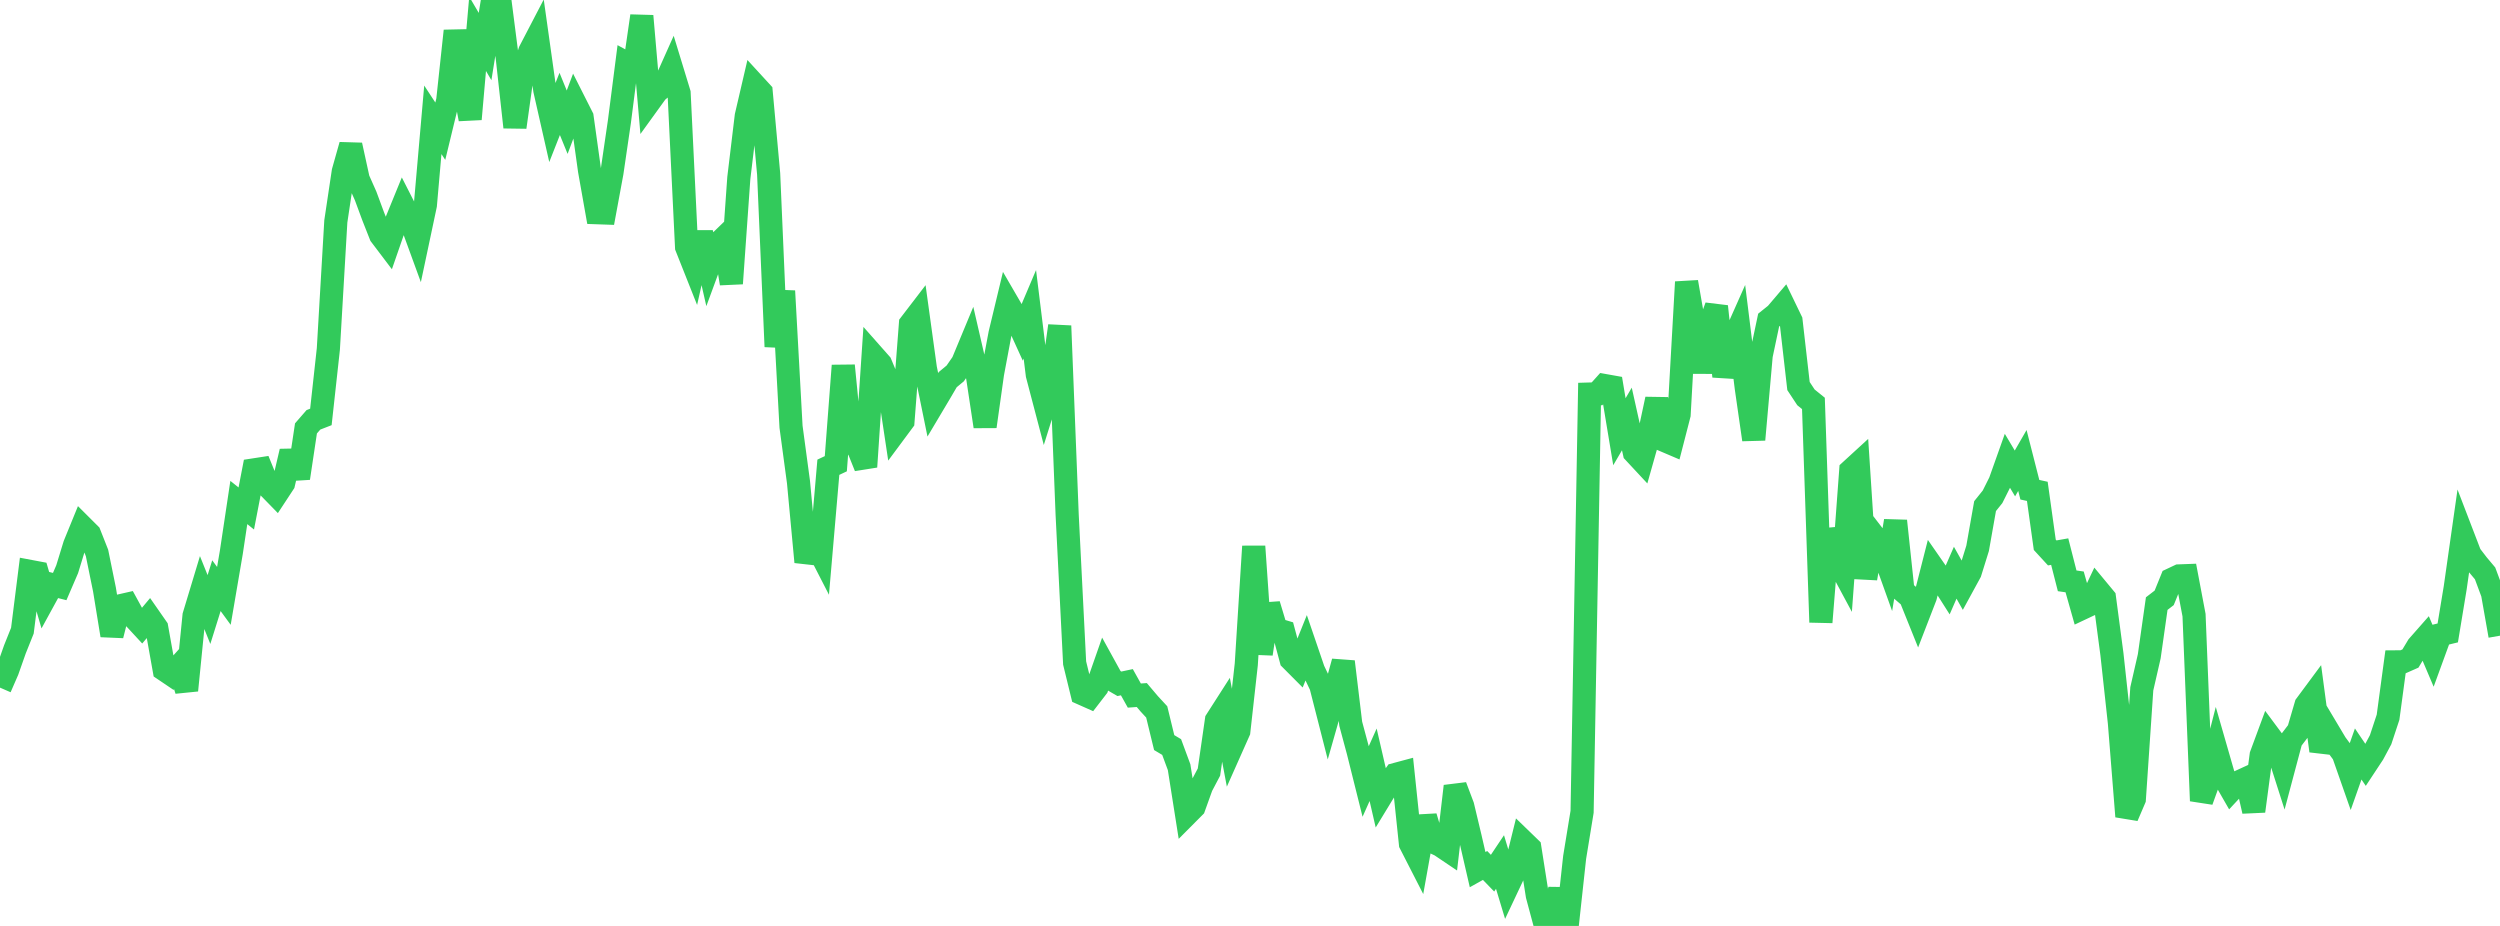 <?xml version="1.0" standalone="no"?>
<!DOCTYPE svg PUBLIC "-//W3C//DTD SVG 1.1//EN" "http://www.w3.org/Graphics/SVG/1.1/DTD/svg11.dtd">

<svg width="135" height="50" viewBox="0 0 135 50" preserveAspectRatio="none" 
  xmlns="http://www.w3.org/2000/svg"
  xmlns:xlink="http://www.w3.org/1999/xlink">


<polyline points="0.0, 37.132 0.403, 36.206 0.806, 35.063 1.209, 34.056 1.612, 30.854 2.015, 30.93 2.418, 32.309 2.821, 31.572 3.224, 31.674 3.627, 30.738 4.03, 29.424 4.433, 28.437 4.836, 28.839 5.239, 29.861 5.642, 31.836 6.045, 34.309 6.448, 32.723 6.851, 32.631 7.254, 33.368 7.657, 33.804 8.06, 33.323 8.463, 33.902 8.866, 36.16 9.269, 36.432 9.672, 35.983 10.075, 37.278 10.478, 33.248 10.881, 31.913 11.284, 32.915 11.687, 31.626 12.09, 32.178 12.493, 29.819 12.896, 27.135 13.299, 27.458 13.701, 25.376 14.104, 25.314 14.507, 26.302 14.91, 26.715 15.313, 26.101 15.716, 24.377 16.119, 25.82 16.522, 23.134 16.925, 22.671 17.328, 22.514 17.731, 18.846 18.134, 11.956 18.537, 9.264 18.94, 7.836 19.343, 9.677 19.746, 10.585 20.149, 11.675 20.552, 12.698 20.955, 13.23 21.358, 12.067 21.761, 11.081 22.164, 11.872 22.567, 12.976 22.97, 11.074 23.373, 6.47 23.776, 7.085 24.179, 5.422 24.582, 1.669 24.985, 4.306 25.388, 6.431 25.791, 1.827 26.194, 2.514 26.597, 0.0 27.0, 0.077 27.403, 3.214 27.806, 6.868 28.209, 3.993 28.612, 2.767 29.015, 1.993 29.418, 4.856 29.821, 6.635 30.224, 5.611 30.627, 6.599 31.03, 5.529 31.433, 6.327 31.836, 9.213 32.239, 11.486 32.642, 11.5 33.045, 9.32 33.448, 6.567 33.851, 3.425 34.254, 3.645 34.657, 0.864 35.06, 5.508 35.463, 4.95 35.866, 4.613 36.269, 3.711 36.672, 5.03 37.075, 13.341 37.478, 14.356 37.881, 12.565 38.284, 14.338 38.687, 13.244 39.09, 12.854 39.493, 15.309 39.896, 9.612 40.299, 6.263 40.701, 4.535 41.104, 4.974 41.507, 9.391 41.91, 18.719 42.313, 15.715 42.716, 23.046 43.119, 26.038 43.522, 30.347 43.925, 29.114 44.328, 29.899 44.731, 25.231 45.134, 25.041 45.537, 19.743 45.94, 23.834 46.343, 24.204 46.746, 25.207 47.149, 19.189 47.552, 19.645 47.955, 20.613 48.358, 23.292 48.761, 22.749 49.164, 17.495 49.567, 16.969 49.97, 19.891 50.373, 21.865 50.776, 21.187 51.179, 20.499 51.582, 20.165 51.985, 19.582 52.388, 18.611 52.791, 20.358 53.194, 23.03 53.597, 20.169 54.0, 18.024 54.403, 16.346 54.806, 17.04 55.209, 17.923 55.612, 16.973 56.015, 20.238 56.418, 21.772 56.821, 20.486 57.224, 17.597 57.627, 27.806 58.03, 35.804 58.433, 37.454 58.836, 37.633 59.239, 37.11 59.642, 35.959 60.045, 36.691 60.448, 36.925 60.851, 36.839 61.254, 37.561 61.657, 37.532 62.06, 38.007 62.463, 38.443 62.866, 40.1 63.269, 40.34 63.672, 41.429 64.075, 43.984 64.478, 43.579 64.881, 42.457 65.284, 41.692 65.687, 38.894 66.09, 38.265 66.493, 40.397 66.896, 39.491 67.299, 35.876 67.701, 29.504 68.104, 35.309 68.507, 32.646 68.91, 33.985 69.313, 34.105 69.716, 35.607 70.119, 36.012 70.522, 35.01 70.925, 36.19 71.328, 37.037 71.731, 38.614 72.134, 37.198 72.537, 35.732 72.94, 39.085 73.343, 40.586 73.746, 42.199 74.149, 41.298 74.552, 43.048 74.955, 42.386 75.358, 41.82 75.761, 41.712 76.164, 45.559 76.567, 46.346 76.97, 44.1 77.373, 45.457 77.776, 45.645 78.179, 45.916 78.582, 42.457 78.985, 43.524 79.388, 45.212 79.791, 46.96 80.194, 46.735 80.597, 47.152 81.0, 46.549 81.403, 47.883 81.806, 47.029 82.209, 45.399 82.612, 45.789 83.015, 48.354 83.418, 49.856 83.821, 49.755 84.224, 48.029 84.627, 50.0 85.03, 46.301 85.433, 43.836 85.836, 21.279 86.239, 21.267 86.642, 20.818 87.045, 20.89 87.448, 23.314 87.851, 22.624 88.254, 24.434 88.657, 24.867 89.06, 23.441 89.463, 21.554 89.866, 23.779 90.269, 23.951 90.672, 22.386 91.075, 15.229 91.478, 17.544 91.881, 20.09 92.284, 17.657 92.687, 16.548 93.09, 20.324 93.493, 18.607 93.896, 17.7 94.299, 20.946 94.701, 23.74 95.104, 19.194 95.507, 17.286 95.91, 16.963 96.313, 16.489 96.716, 17.323 97.119, 20.847 97.522, 21.458 97.925, 21.784 98.328, 33.601 98.731, 28.599 99.134, 30.105 99.537, 30.855 99.94, 25.412 100.343, 25.043 100.746, 31.234 101.149, 28.886 101.552, 29.409 101.955, 30.532 102.358, 28.13 102.761, 31.914 103.164, 32.259 103.567, 33.26 103.97, 32.218 104.373, 30.635 104.776, 31.215 105.179, 31.849 105.582, 30.926 105.985, 31.643 106.388, 30.904 106.791, 29.609 107.194, 27.33 107.597, 26.828 108.0, 26.023 108.403, 24.889 108.806, 25.566 109.209, 24.866 109.612, 26.445 110.015, 26.533 110.418, 29.419 110.821, 29.858 111.224, 29.787 111.627, 31.365 112.03, 31.423 112.433, 32.848 112.836, 32.658 113.239, 31.806 113.642, 32.292 114.045, 35.333 114.448, 39.03 114.851, 44.088 115.254, 43.148 115.657, 37.196 116.06, 35.437 116.463, 32.594 116.866, 32.284 117.269, 31.29 117.672, 31.1 118.075, 31.085 118.478, 33.218 118.881, 43.245 119.284, 42.127 119.687, 40.556 120.09, 41.957 120.493, 42.659 120.896, 42.226 121.299, 42.041 121.701, 43.802 122.104, 40.776 122.507, 39.686 122.91, 40.228 123.313, 41.491 123.716, 39.977 124.119, 39.449 124.522, 38.073 124.925, 37.529 125.328, 40.547 125.731, 39.487 126.134, 40.163 126.537, 40.707 126.94, 41.857 127.343, 40.715 127.746, 41.312 128.149, 40.701 128.552, 39.948 128.955, 38.73 129.358, 35.741 129.761, 35.738 130.164, 35.56 130.567, 34.891 130.97, 34.433 131.373, 35.381 131.776, 34.276 132.179, 34.178 132.582, 31.737 132.985, 28.906 133.388, 29.956 133.791, 30.482 134.194, 30.962 134.597, 32.045 135.0, 34.327" fill="none" stroke="#32ca5b" stroke-width="1.25"/>

</svg>